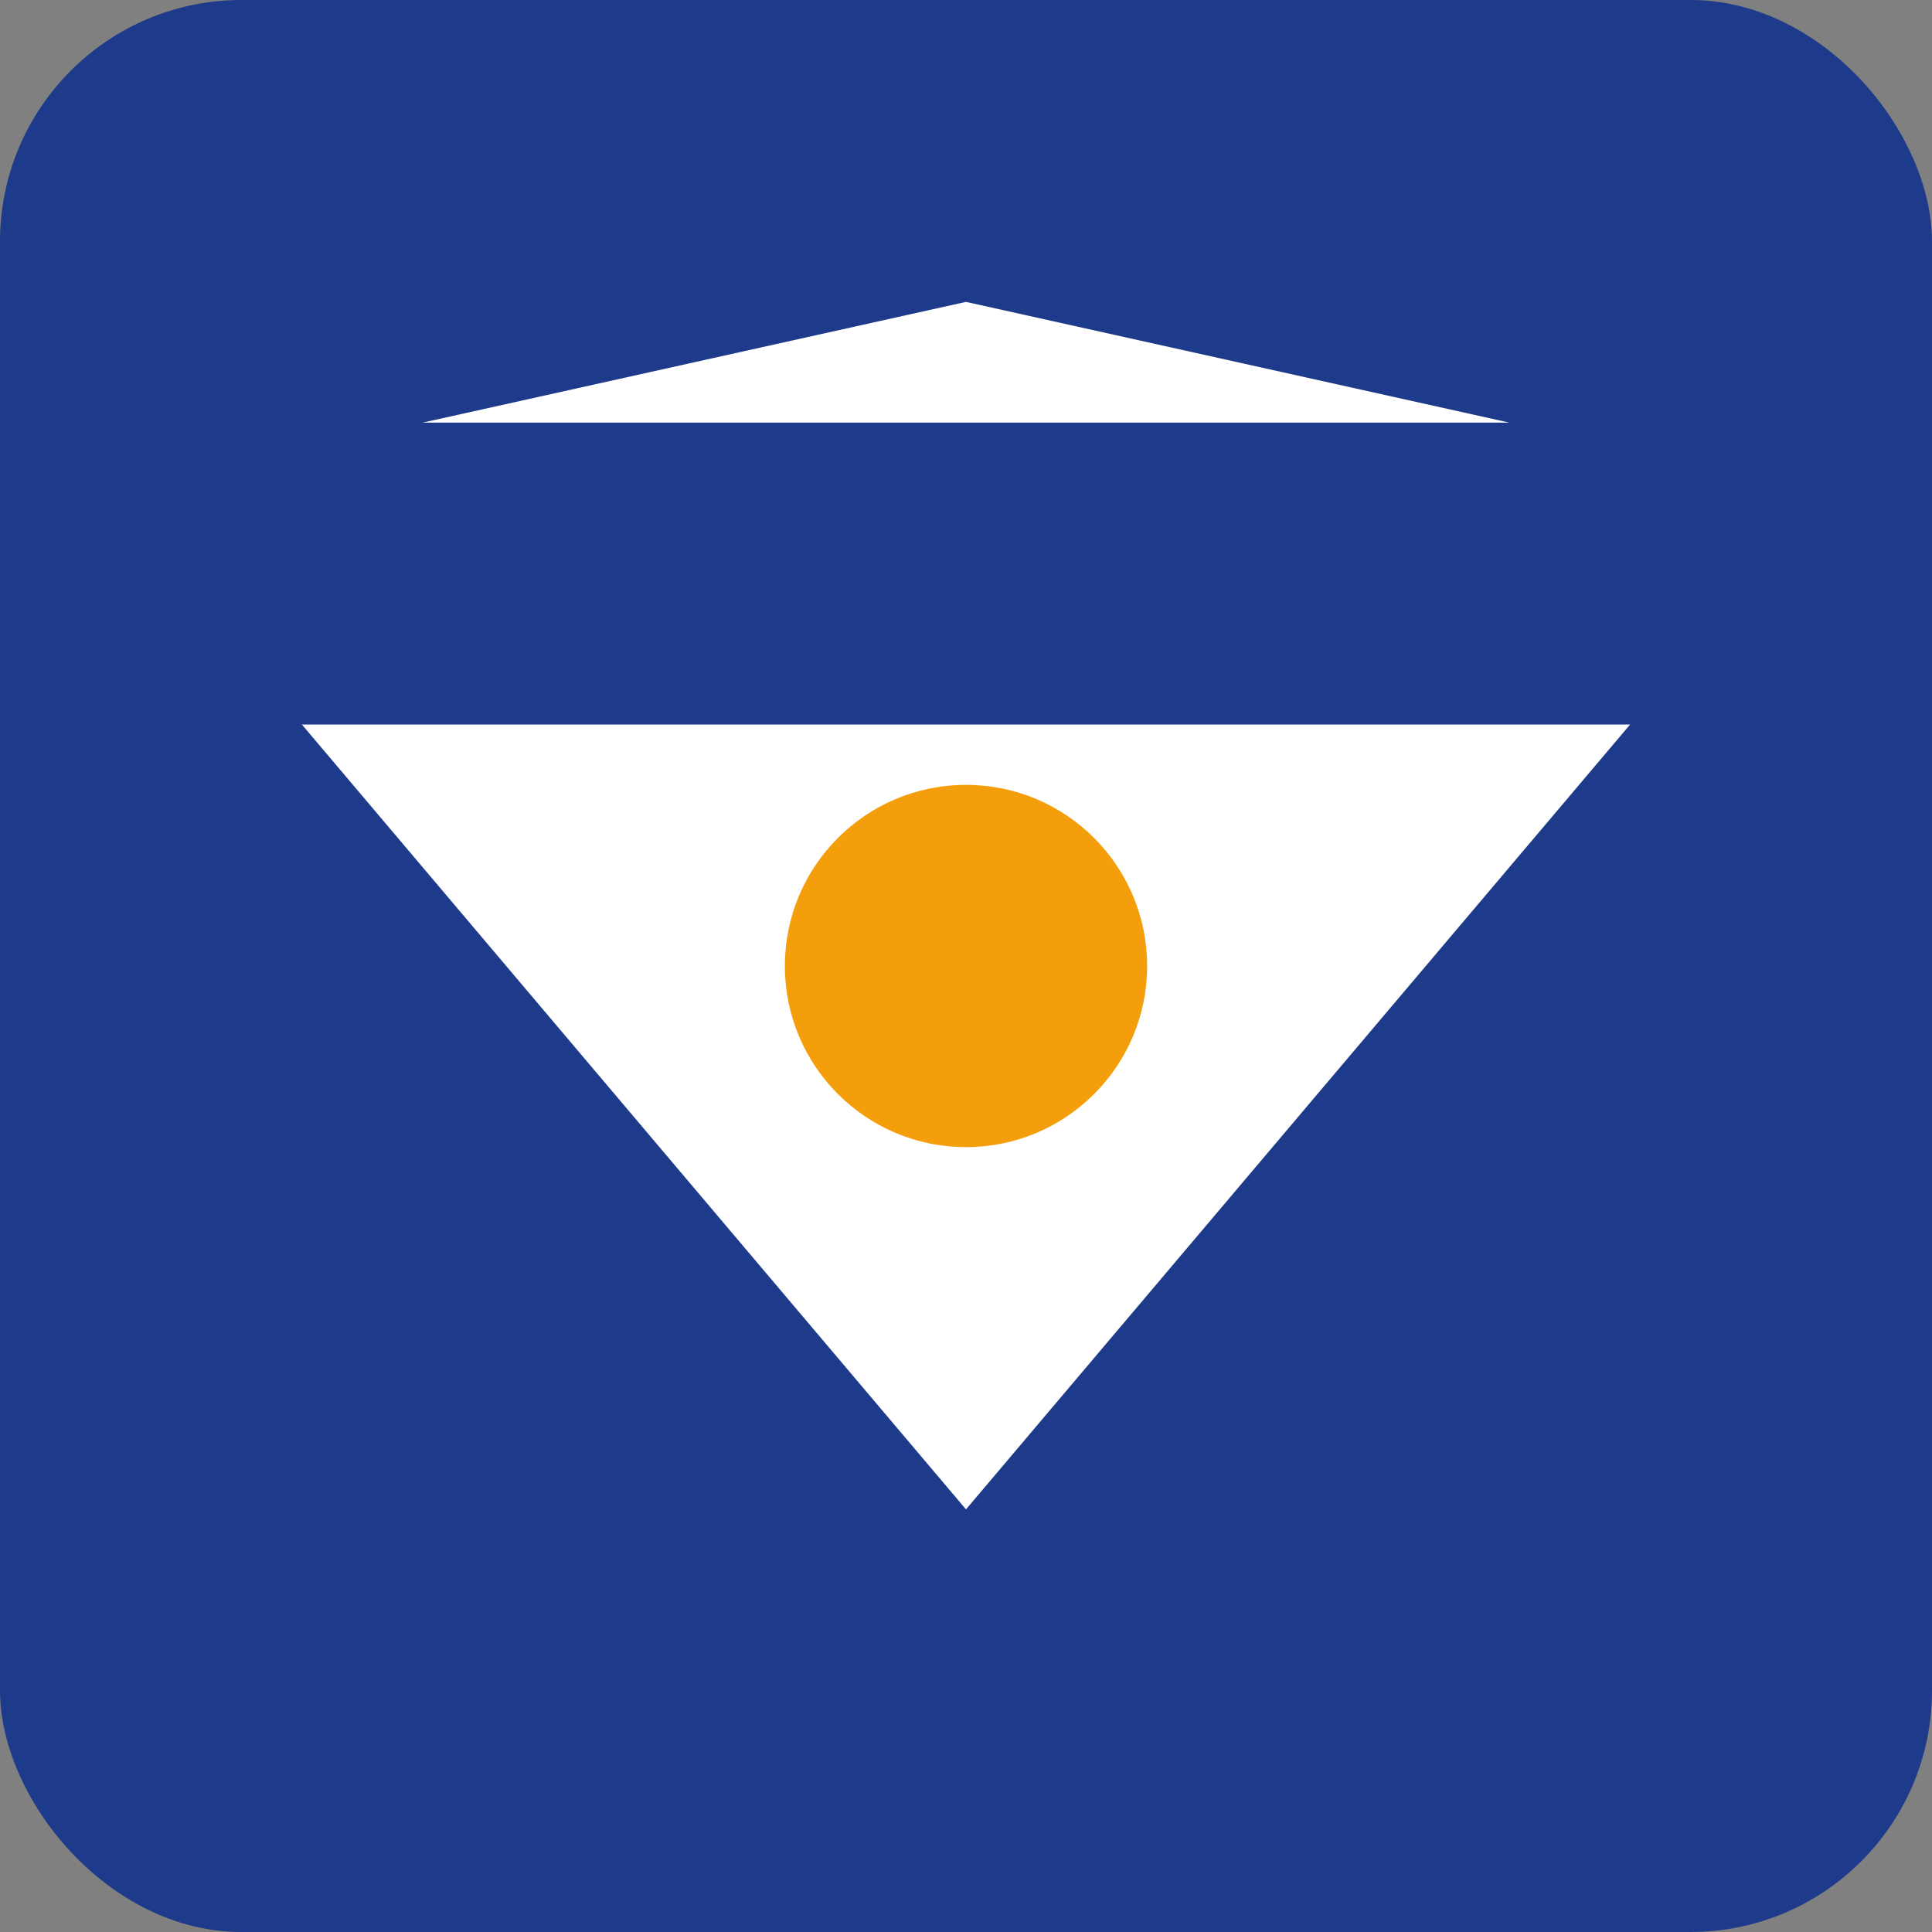 <svg xmlns="http://www.w3.org/2000/svg" viewBox="0 0 32 32">
  <rect x="0" y="0" width="32" height="32" fill="#808080" stroke="none"/>
  <rect width="32" height="32" rx="4" fill="#1e3a8a"/>
  <path d="M7 7 L25 7 L16 5 Z" fill="#ffffff"/>
  <path d="M5 12 L27 12 L16 25 Z" fill="#ffffff"/>
  <circle cx="16" cy="16" r="3" fill="#f59e0b"/>
</svg>
